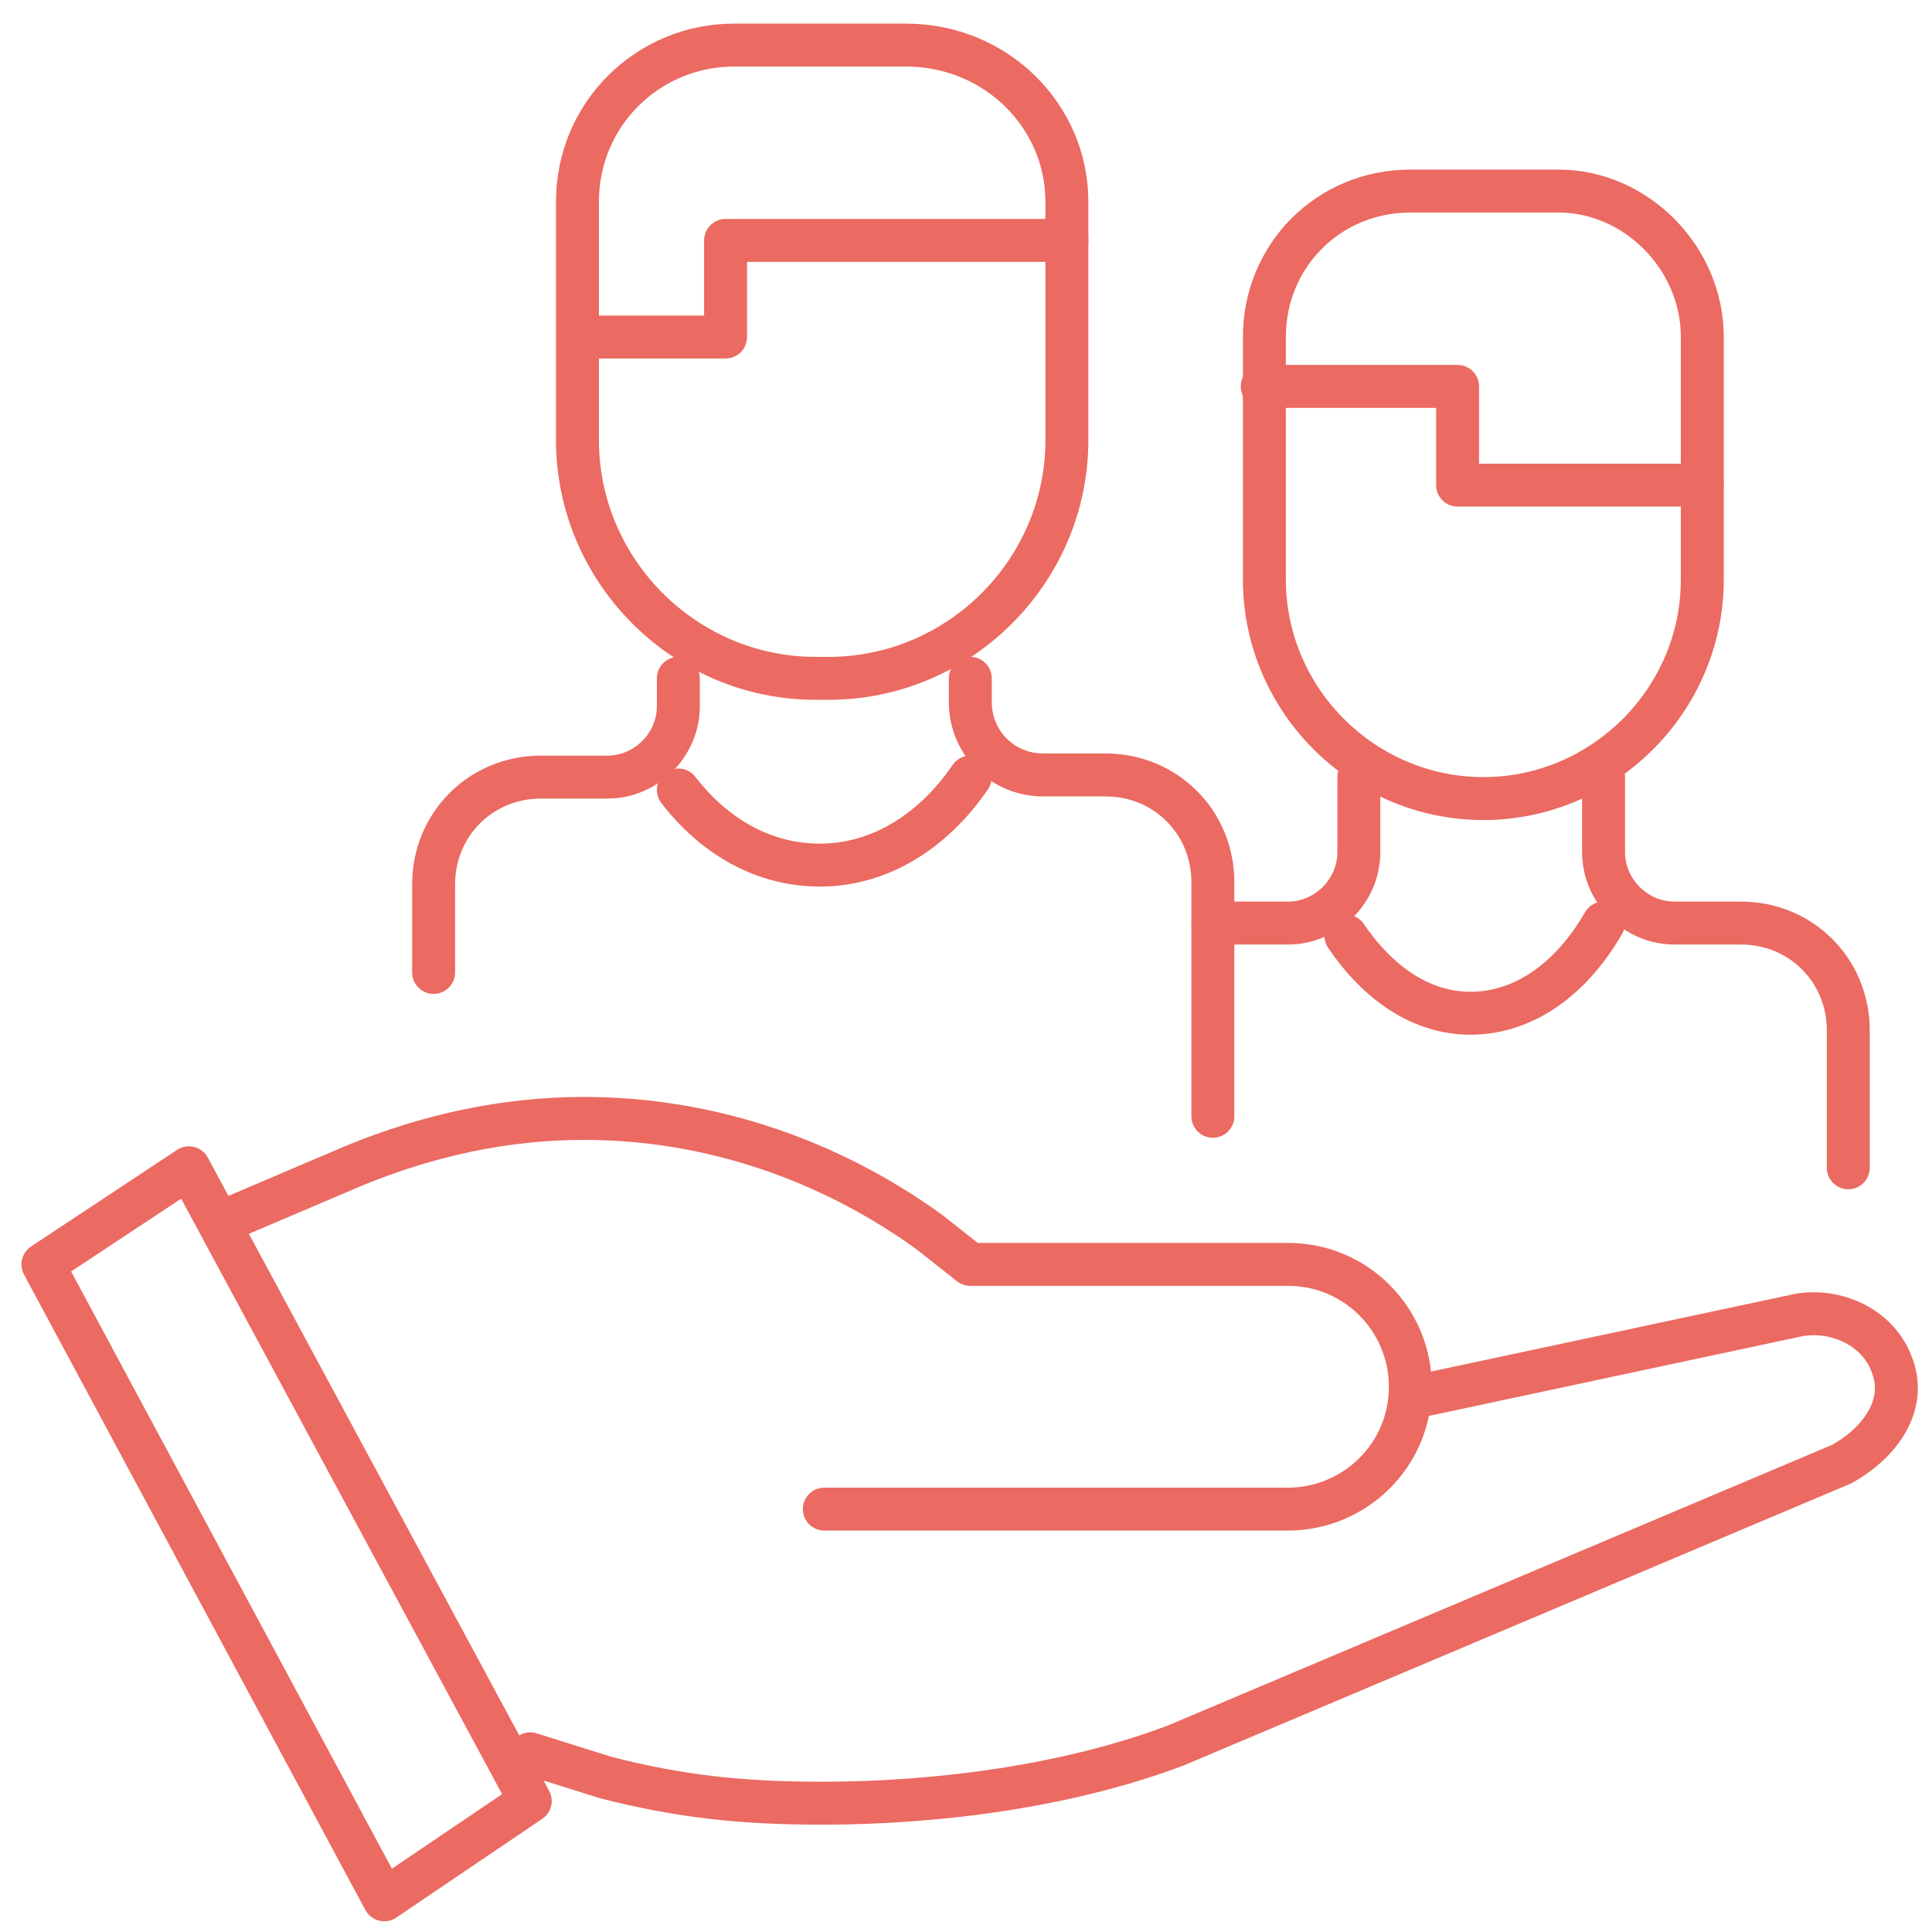 <?xml version="1.0" encoding="UTF-8"?> <!-- Generator: Adobe Illustrator 21.1.0, SVG Export Plug-In . SVG Version: 6.00 Build 0) --> <svg xmlns="http://www.w3.org/2000/svg" xmlns:xlink="http://www.w3.org/1999/xlink" id="Layer_1" x="0px" y="0px" viewBox="0 0 90 90" style="enable-background:new 0 0 90 90;" xml:space="preserve"> <style type="text/css"> .st0{fill:none;stroke:#EB6A61;stroke-width:2;stroke-linecap:round;stroke-linejoin:round;stroke-miterlimit:10;} </style> <g> <g> <path class="st0" d="M65.8,65.1l17.8-3.8c1.7-0.4,3.8,0.4,4.5,2.2c0.8,1.9-0.5,3.7-2.3,4.7l-31,13.1c-5,1.9-11.1,2.7-16.5,2.7 c-3.7,0-6.6-0.3-10.1-1.2l-3.5-1.1"></path> <polygon class="st0" points="24.7,83.9 17.9,88.5 2,58.9 8.8,54.4 "></polygon> <path class="st0" d="M38.4,70.3H60c3.1,0,5.7-2.5,5.7-5.7l0,0c0-3.1-2.5-5.7-5.7-5.7H45.2l-1.9-1.5C38.6,54,33,52.1,27.2,52.1l0,0 c-3.7,0-7.3,0.8-10.7,2.2l-5.4,2.3"></path> </g> <path class="st0" d="M45.2,31.6v1.1c0,1.9,1.5,3.4,3.4,3.4h2.9c2.8,0,5,2.2,5,5v10.9"></path> <path class="st0" d="M20.2,45.3v-4.1c0-2.8,2.2-5,5-5h3.1c1.8,0,3.3-1.5,3.3-3.3v-1.3"></path> <path class="st0" d="M49.7,9.4v11.1c0,6.1-5,11.1-11.1,11.1h-0.6c-6.1,0-11.1-5-11.1-11.1V9.4c0-4.1,3.3-7.3,7.3-7.3h8 C46.4,2.1,49.7,5.4,49.7,9.4z"></path> <polyline class="st0" points="49.7,11.2 33.8,11.2 33.8,15.7 27,15.7 "></polyline> <path class="st0" d="M45.2,36.2c-1.7,2.5-4.2,4.1-7,4.1l0,0c-2.6,0-4.9-1.3-6.6-3.5"></path> <path class="st0" d="M74.7,36.2v3.5c0,1.8,1.5,3.3,3.3,3.3h3.1c2.8,0,5,2.2,5,5v6.4"></path> <path class="st0" d="M56.5,43h3.5c1.8,0,3.3-1.5,3.3-3.3v-3.5"></path> <path class="st0" d="M79.3,15.7V27c0,5.6-4.6,10.2-10.2,10.2l0,0c-5.6,0-10.2-4.6-10.2-10.2V15.7c0-3.8,3-6.8,6.8-6.8h6.9 C76.2,8.9,79.3,12,79.3,15.7z"></path> <path class="st0" d="M74.7,43c-1.5,2.6-3.7,4.2-6.2,4.2l0,0c-2.3,0-4.3-1.4-5.8-3.6"></path> <polyline class="st0" points="58.8,18 67.9,18 67.9,22.6 79.3,22.6 "></polyline> </g> </svg> 